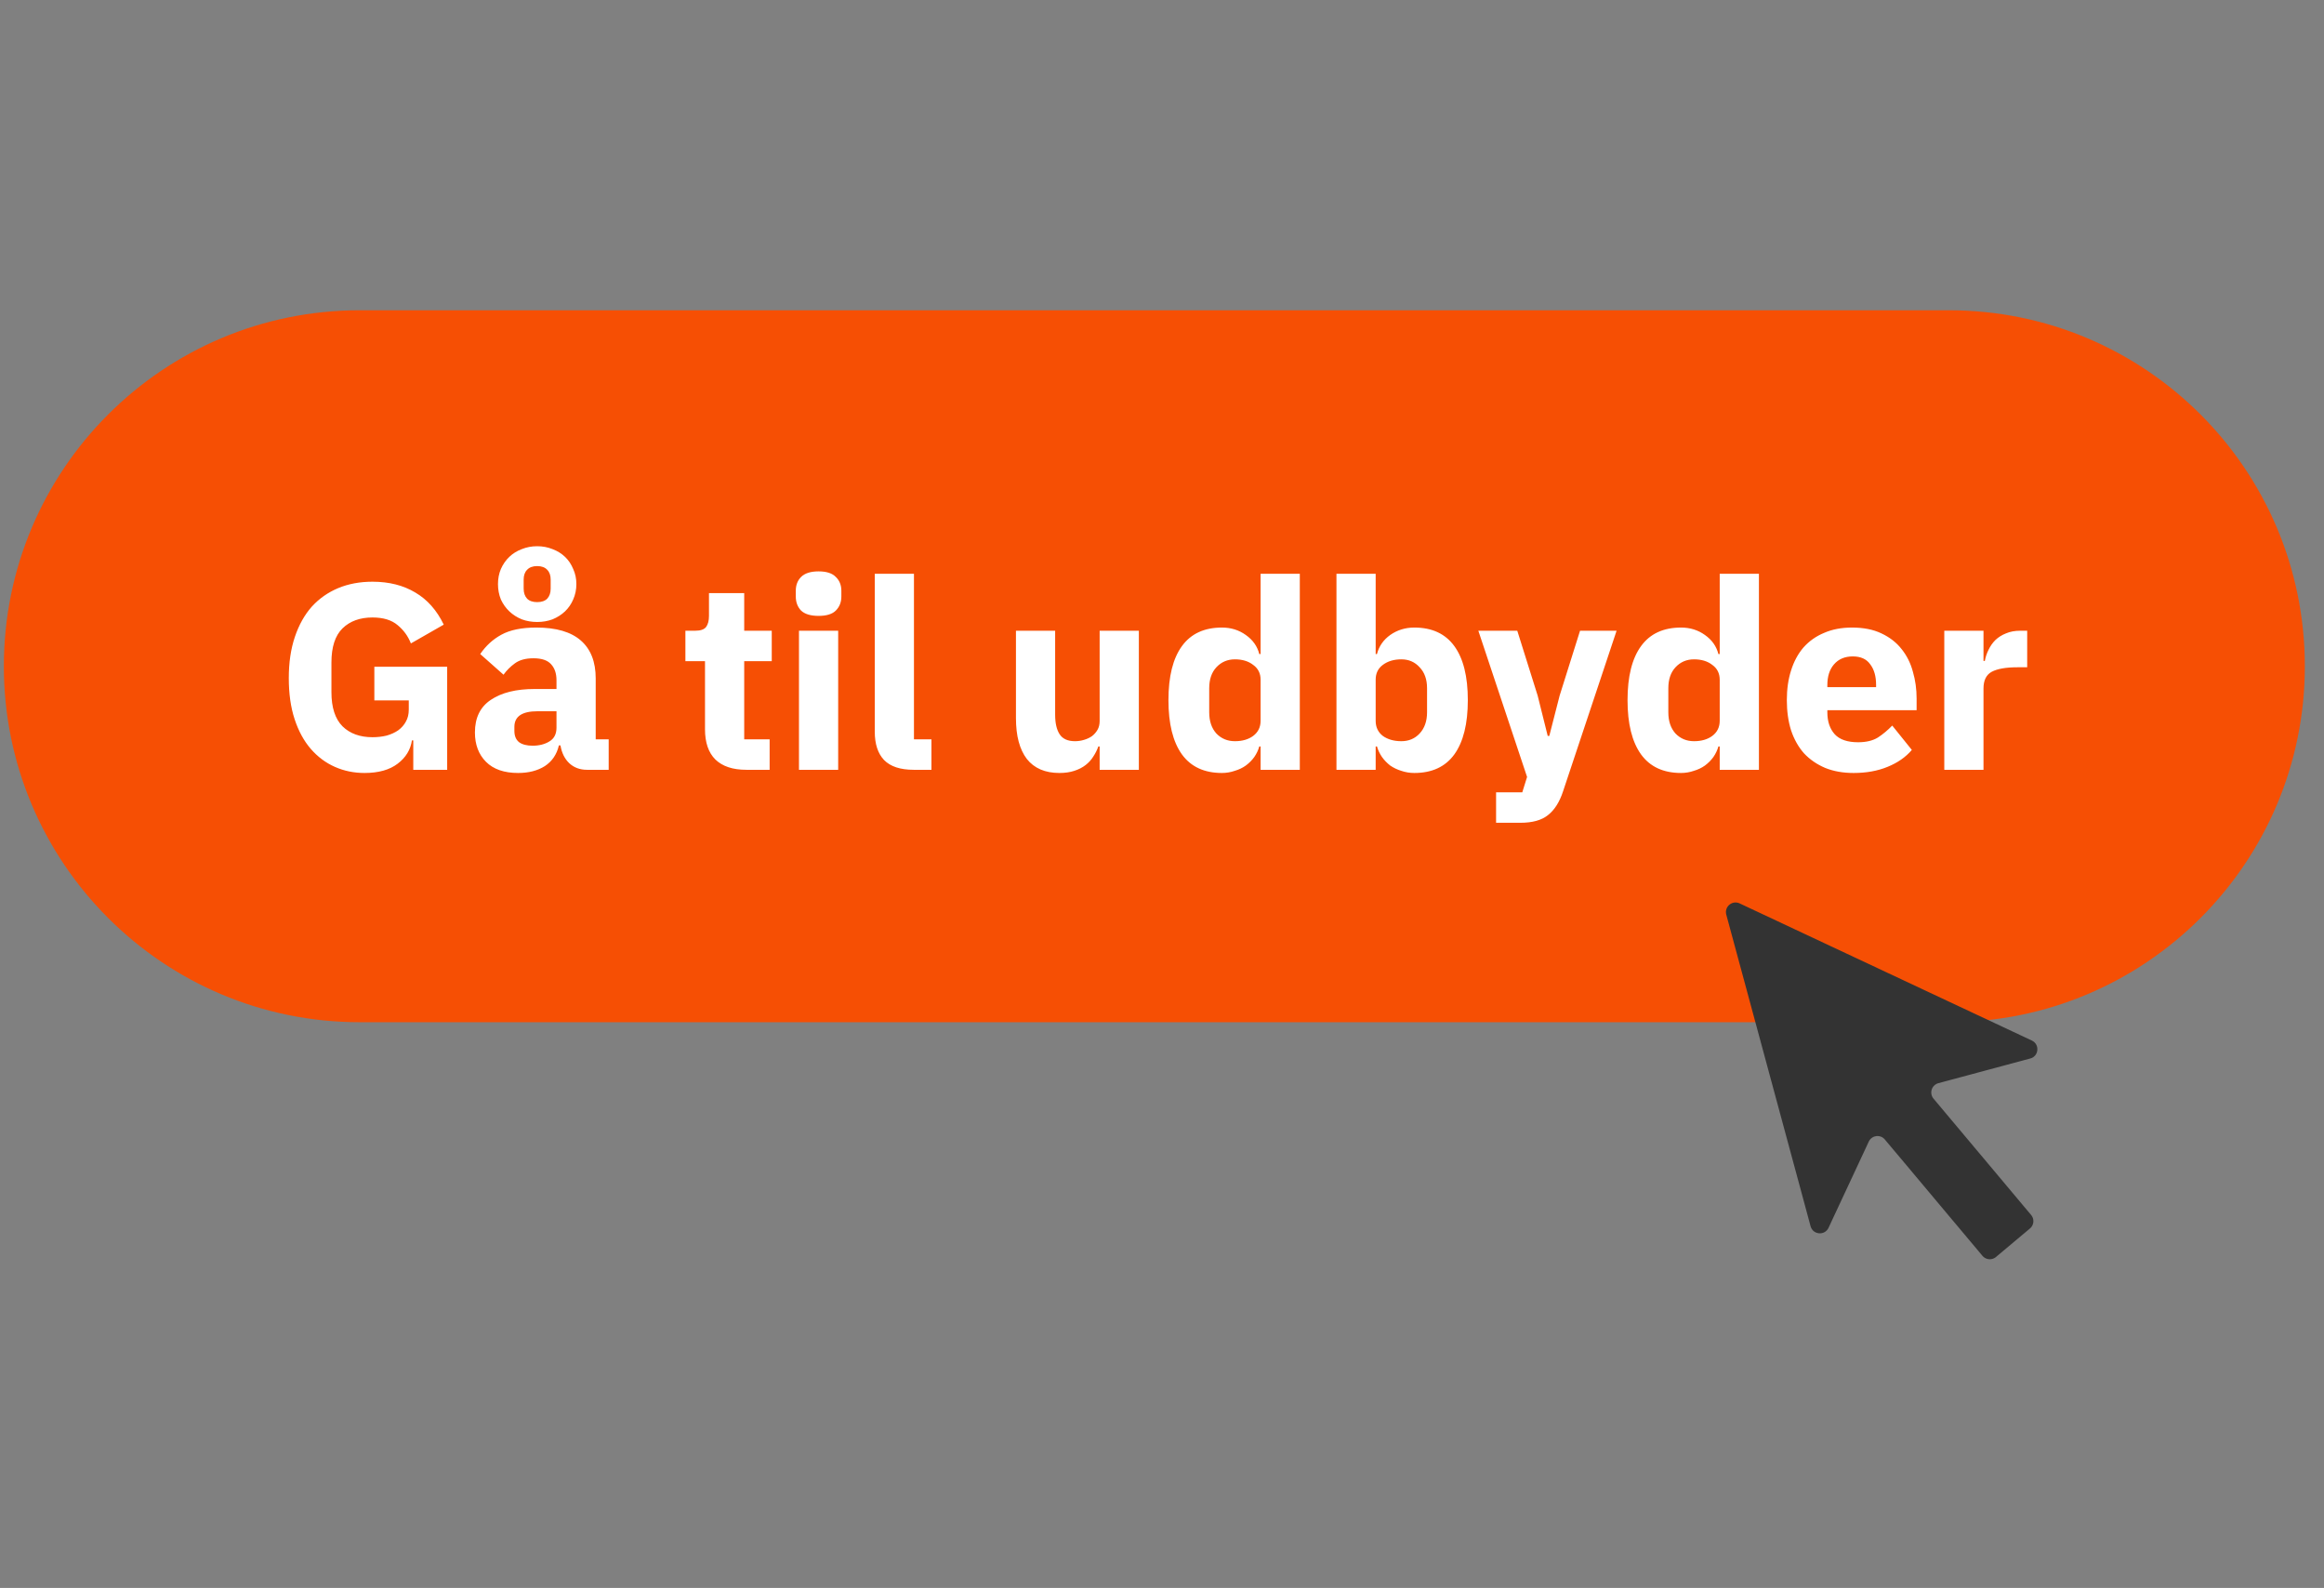 <svg width="101" height="69" viewBox="0 0 101 69" fill="none" xmlns="http://www.w3.org/2000/svg">
<rect x="0" y="0" width="101" height="69" fill="#808080" stroke="none"/>
<path d="M0.167 28.95C0.167 20.407 7.092 13.482 15.634 13.482H84.699C93.242 13.482 100.167 20.407 100.167 28.95C100.167 37.492 93.242 44.418 84.699 44.418H15.634C7.092 44.418 0.167 37.492 0.167 28.95Z" fill="#F64F04"/>
<path d="M17.961 32.172H17.903C17.842 32.579 17.635 32.917 17.282 33.185C16.929 33.454 16.449 33.588 15.843 33.588C15.383 33.588 14.953 33.5 14.554 33.323C14.155 33.147 13.806 32.886 13.506 32.541C13.207 32.195 12.973 31.765 12.804 31.251C12.635 30.737 12.551 30.142 12.551 29.467C12.551 28.792 12.639 28.193 12.816 27.672C12.992 27.15 13.238 26.712 13.552 26.359C13.875 26.006 14.258 25.738 14.703 25.553C15.148 25.369 15.643 25.277 16.188 25.277C16.91 25.277 17.531 25.435 18.053 25.749C18.575 26.056 18.985 26.52 19.285 27.142L17.857 27.959C17.735 27.645 17.543 27.38 17.282 27.165C17.021 26.942 16.656 26.831 16.188 26.831C15.643 26.831 15.21 26.989 14.887 27.303C14.565 27.618 14.404 28.113 14.404 28.788V30.077C14.404 30.745 14.565 31.24 14.887 31.562C15.21 31.877 15.643 32.034 16.188 32.034C16.403 32.034 16.607 32.011 16.798 31.965C16.99 31.911 17.159 31.835 17.305 31.735C17.451 31.627 17.562 31.501 17.639 31.355C17.723 31.209 17.765 31.037 17.765 30.837V30.434H16.269V28.972H19.434V33.45H17.961V32.172ZM25.509 33.45C25.202 33.45 24.945 33.354 24.738 33.162C24.538 32.97 24.412 32.713 24.358 32.391H24.289C24.197 32.782 23.994 33.082 23.679 33.289C23.364 33.488 22.977 33.588 22.516 33.588C21.91 33.588 21.446 33.427 21.123 33.105C20.801 32.782 20.64 32.356 20.64 31.827C20.64 31.19 20.87 30.718 21.331 30.411C21.799 30.096 22.432 29.939 23.23 29.939H24.185V29.559C24.185 29.268 24.109 29.038 23.955 28.869C23.802 28.692 23.545 28.604 23.184 28.604C22.846 28.604 22.578 28.677 22.378 28.823C22.179 28.968 22.014 29.133 21.883 29.318L20.87 28.42C21.116 28.059 21.423 27.779 21.791 27.579C22.167 27.372 22.674 27.269 23.311 27.269C24.17 27.269 24.815 27.457 25.244 27.833C25.674 28.209 25.889 28.757 25.889 29.479V32.126H26.453V33.45H25.509ZM23.149 32.403C23.433 32.403 23.675 32.341 23.875 32.218C24.082 32.096 24.185 31.896 24.185 31.62V30.906H23.357C22.689 30.906 22.355 31.132 22.355 31.585V31.758C22.355 31.98 22.424 32.145 22.562 32.253C22.701 32.353 22.896 32.403 23.149 32.403ZM23.345 27.027C23.107 27.027 22.885 26.989 22.677 26.912C22.47 26.827 22.29 26.712 22.137 26.567C21.983 26.421 21.86 26.248 21.768 26.049C21.684 25.841 21.642 25.619 21.642 25.381C21.642 25.143 21.684 24.924 21.768 24.725C21.86 24.518 21.983 24.341 22.137 24.195C22.29 24.049 22.47 23.938 22.677 23.861C22.885 23.777 23.107 23.735 23.345 23.735C23.583 23.735 23.805 23.777 24.013 23.861C24.22 23.938 24.4 24.049 24.554 24.195C24.707 24.341 24.826 24.518 24.911 24.725C25.003 24.924 25.049 25.143 25.049 25.381C25.049 25.619 25.003 25.841 24.911 26.049C24.826 26.248 24.707 26.421 24.554 26.567C24.4 26.712 24.22 26.827 24.013 26.912C23.805 26.989 23.583 27.027 23.345 27.027ZM23.345 26.164C23.537 26.164 23.683 26.114 23.782 26.014C23.882 25.907 23.932 25.761 23.932 25.577V25.185C23.932 25.001 23.882 24.859 23.782 24.759C23.683 24.652 23.537 24.598 23.345 24.598C23.153 24.598 23.007 24.652 22.908 24.759C22.808 24.859 22.758 25.001 22.758 25.185V25.577C22.758 25.761 22.808 25.907 22.908 26.014C23.007 26.114 23.153 26.164 23.345 26.164ZM32.435 33.45C31.844 33.45 31.395 33.3 31.088 33.001C30.789 32.702 30.639 32.264 30.639 31.689V28.73H29.787V27.407H30.213C30.443 27.407 30.601 27.353 30.685 27.246C30.77 27.131 30.812 26.969 30.812 26.762V25.772H32.343V27.407H33.54V28.73H32.343V32.126H33.448V33.45H32.435ZM35.575 26.762C35.23 26.762 34.977 26.685 34.815 26.532C34.662 26.371 34.585 26.168 34.585 25.922V25.669C34.585 25.423 34.662 25.224 34.815 25.07C34.977 24.909 35.23 24.828 35.575 24.828C35.92 24.828 36.17 24.909 36.323 25.07C36.484 25.224 36.565 25.423 36.565 25.669V25.922C36.565 26.168 36.484 26.371 36.323 26.532C36.17 26.685 35.92 26.762 35.575 26.762ZM34.723 27.407H36.427V33.45H34.723V27.407ZM39.709 33.45C39.126 33.45 38.696 33.308 38.42 33.024C38.151 32.74 38.017 32.33 38.017 31.792V24.932H39.72V32.126H40.48V33.45H39.709ZM47.79 32.437H47.733C47.679 32.59 47.606 32.736 47.514 32.874C47.43 33.013 47.318 33.135 47.18 33.243C47.042 33.35 46.877 33.435 46.685 33.496C46.501 33.557 46.286 33.588 46.041 33.588C45.419 33.588 44.947 33.385 44.625 32.978C44.31 32.564 44.153 31.973 44.153 31.205V27.407H45.856V31.056C45.856 31.424 45.922 31.708 46.052 31.907C46.183 32.107 46.405 32.207 46.72 32.207C46.85 32.207 46.981 32.188 47.111 32.149C47.242 32.111 47.357 32.057 47.456 31.988C47.556 31.911 47.637 31.819 47.698 31.712C47.76 31.604 47.79 31.478 47.79 31.332V27.407H49.494V33.45H47.79V32.437ZM54.785 32.437H54.728C54.682 32.598 54.609 32.752 54.509 32.897C54.409 33.036 54.287 33.158 54.141 33.266C54.003 33.365 53.842 33.442 53.657 33.496C53.481 33.557 53.297 33.588 53.105 33.588C52.337 33.588 51.758 33.319 51.367 32.782C50.975 32.237 50.78 31.451 50.78 30.423C50.78 29.394 50.975 28.612 51.367 28.074C51.758 27.537 52.337 27.269 53.105 27.269C53.496 27.269 53.842 27.376 54.141 27.591C54.448 27.806 54.643 28.082 54.728 28.42H54.785V24.932H56.489V33.45H54.785V32.437ZM53.669 32.207C53.991 32.207 54.256 32.13 54.463 31.977C54.678 31.815 54.785 31.597 54.785 31.32V29.536C54.785 29.26 54.678 29.045 54.463 28.892C54.256 28.73 53.991 28.65 53.669 28.65C53.346 28.65 53.078 28.765 52.863 28.995C52.656 29.218 52.552 29.521 52.552 29.905V30.952C52.552 31.336 52.656 31.643 52.863 31.873C53.078 32.096 53.346 32.207 53.669 32.207ZM58.082 24.932H59.786V28.42H59.843C59.928 28.082 60.12 27.806 60.419 27.591C60.726 27.376 61.075 27.269 61.466 27.269C62.234 27.269 62.813 27.537 63.204 28.074C63.596 28.612 63.791 29.394 63.791 30.423C63.791 31.451 63.596 32.237 63.204 32.782C62.813 33.319 62.234 33.588 61.466 33.588C61.267 33.588 61.079 33.557 60.902 33.496C60.726 33.442 60.565 33.365 60.419 33.266C60.281 33.158 60.162 33.036 60.062 32.897C59.962 32.752 59.889 32.598 59.843 32.437H59.786V33.45H58.082V24.932ZM60.902 32.207C61.224 32.207 61.489 32.096 61.696 31.873C61.911 31.643 62.019 31.336 62.019 30.952V29.905C62.019 29.521 61.911 29.218 61.696 28.995C61.489 28.765 61.224 28.65 60.902 28.65C60.58 28.65 60.311 28.73 60.096 28.892C59.889 29.045 59.786 29.26 59.786 29.536V31.32C59.786 31.597 59.889 31.815 60.096 31.977C60.311 32.13 60.58 32.207 60.902 32.207ZM68.668 27.407H70.256L67.931 34.382C67.778 34.85 67.559 35.196 67.275 35.418C66.999 35.641 66.6 35.752 66.078 35.752H65.019V34.428H66.158L66.366 33.761L64.248 27.407H65.94L66.826 30.227L67.263 31.977H67.332L67.781 30.227L68.668 27.407ZM74.738 32.437H74.681C74.635 32.598 74.562 32.752 74.462 32.897C74.362 33.036 74.239 33.158 74.094 33.266C73.955 33.365 73.794 33.442 73.61 33.496C73.434 33.557 73.249 33.588 73.058 33.588C72.29 33.588 71.711 33.319 71.32 32.782C70.928 32.237 70.732 31.451 70.732 30.423C70.732 29.394 70.928 28.612 71.32 28.074C71.711 27.537 72.29 27.269 73.058 27.269C73.449 27.269 73.794 27.376 74.094 27.591C74.4 27.806 74.596 28.082 74.681 28.42H74.738V24.932H76.442V33.45H74.738V32.437ZM73.622 32.207C73.944 32.207 74.209 32.13 74.416 31.977C74.631 31.815 74.738 31.597 74.738 31.32V29.536C74.738 29.26 74.631 29.045 74.416 28.892C74.209 28.73 73.944 28.65 73.622 28.65C73.299 28.65 73.031 28.765 72.816 28.995C72.609 29.218 72.505 29.521 72.505 29.905V30.952C72.505 31.336 72.609 31.643 72.816 31.873C73.031 32.096 73.299 32.207 73.622 32.207ZM80.556 33.588C80.095 33.588 79.685 33.515 79.324 33.369C78.963 33.216 78.656 33.005 78.403 32.736C78.158 32.46 77.97 32.126 77.839 31.735C77.716 31.343 77.655 30.906 77.655 30.423C77.655 29.947 77.716 29.517 77.839 29.133C77.962 28.742 78.142 28.408 78.38 28.132C78.626 27.856 78.925 27.645 79.278 27.499C79.631 27.345 80.034 27.269 80.487 27.269C80.985 27.269 81.411 27.353 81.764 27.522C82.125 27.691 82.417 27.917 82.639 28.201C82.869 28.485 83.034 28.815 83.134 29.191C83.242 29.559 83.295 29.947 83.295 30.354V30.86H79.416V30.952C79.416 31.351 79.524 31.67 79.738 31.907C79.953 32.138 80.291 32.253 80.751 32.253C81.104 32.253 81.392 32.184 81.615 32.046C81.837 31.9 82.044 31.727 82.236 31.528L83.088 32.587C82.82 32.901 82.466 33.147 82.029 33.323C81.599 33.5 81.108 33.588 80.556 33.588ZM80.521 28.523C80.176 28.523 79.903 28.638 79.704 28.869C79.512 29.091 79.416 29.39 79.416 29.767V29.859H81.534V29.755C81.534 29.387 81.45 29.091 81.281 28.869C81.12 28.638 80.867 28.523 80.521 28.523ZM84.498 33.45V27.407H86.202V28.719H86.26C86.29 28.55 86.344 28.389 86.421 28.236C86.498 28.074 86.597 27.932 86.72 27.81C86.85 27.687 87.004 27.591 87.18 27.522C87.357 27.445 87.564 27.407 87.802 27.407H88.101V28.995H87.675C87.177 28.995 86.804 29.061 86.559 29.191C86.321 29.321 86.202 29.563 86.202 29.916V33.45H84.498Z" fill="white"/>
<path d="M75.023 39.742L75.252 40.589L75.481 41.435L75.71 42.281L75.939 43.127L76.168 43.974L76.397 44.82L76.626 45.666L76.855 46.513L77.084 47.359L77.313 48.205L77.542 49.051L77.771 49.898L78 50.744L78.229 51.59L78.458 52.437L78.686 53.283C78.693 53.306 78.701 53.329 78.71 53.349C78.72 53.37 78.731 53.39 78.743 53.408C78.755 53.426 78.768 53.443 78.782 53.459C78.797 53.474 78.812 53.489 78.828 53.502C78.845 53.514 78.862 53.526 78.88 53.536C78.897 53.546 78.916 53.555 78.935 53.562C78.954 53.57 78.974 53.576 78.993 53.58C79.013 53.585 79.033 53.588 79.053 53.59C79.074 53.592 79.094 53.592 79.114 53.591C79.135 53.59 79.155 53.587 79.175 53.583C79.195 53.579 79.215 53.574 79.234 53.567C79.253 53.56 79.272 53.551 79.29 53.542C79.309 53.532 79.326 53.52 79.343 53.507C79.36 53.495 79.376 53.48 79.391 53.464C79.406 53.448 79.42 53.431 79.433 53.412C79.446 53.393 79.457 53.373 79.468 53.351L79.577 53.117L79.686 52.882L79.796 52.648L79.905 52.414L80.014 52.18L80.123 51.946L80.233 51.712L80.342 51.478L80.451 51.244L80.561 51.01L80.67 50.776L80.779 50.542L80.888 50.308L80.998 50.074L81.107 49.84L81.216 49.605C81.224 49.588 81.233 49.572 81.243 49.556C81.253 49.541 81.264 49.526 81.275 49.513C81.287 49.499 81.299 49.486 81.312 49.474C81.325 49.462 81.338 49.452 81.352 49.442C81.366 49.432 81.381 49.423 81.396 49.414C81.411 49.406 81.426 49.399 81.442 49.393C81.458 49.387 81.474 49.382 81.49 49.378C81.507 49.373 81.523 49.37 81.54 49.368C81.557 49.366 81.574 49.365 81.591 49.364C81.608 49.364 81.624 49.365 81.641 49.367C81.658 49.369 81.675 49.372 81.691 49.376C81.708 49.38 81.724 49.384 81.74 49.39C81.757 49.396 81.772 49.404 81.788 49.411C81.803 49.42 81.819 49.429 81.833 49.439C81.848 49.449 81.862 49.461 81.876 49.473C81.889 49.486 81.902 49.499 81.914 49.514L82.179 49.83L82.444 50.145L82.71 50.461L82.975 50.777L83.24 51.093L83.505 51.409L83.77 51.725L84.035 52.041L84.3 52.357L84.565 52.673L84.83 52.989L85.096 53.305L85.361 53.621L85.626 53.937L85.891 54.252L86.156 54.569C86.165 54.58 86.175 54.59 86.185 54.6C86.195 54.61 86.206 54.619 86.216 54.627C86.227 54.636 86.239 54.644 86.25 54.651C86.262 54.659 86.273 54.666 86.285 54.672C86.298 54.678 86.31 54.684 86.322 54.688C86.335 54.693 86.348 54.698 86.361 54.701C86.374 54.705 86.386 54.708 86.4 54.711C86.413 54.713 86.426 54.715 86.439 54.716C86.453 54.717 86.466 54.718 86.479 54.718C86.493 54.718 86.506 54.717 86.519 54.715C86.533 54.714 86.546 54.712 86.559 54.709C86.573 54.706 86.585 54.703 86.599 54.699C86.612 54.695 86.624 54.691 86.637 54.685C86.65 54.68 86.662 54.674 86.674 54.667C86.686 54.661 86.698 54.654 86.71 54.646C86.722 54.638 86.733 54.629 86.744 54.62L86.836 54.542L86.929 54.465L87.021 54.388L87.113 54.31L87.205 54.233L87.298 54.156L87.39 54.078L87.482 54.001L87.574 53.923L87.667 53.846L87.759 53.769L87.851 53.691L87.943 53.614L88.036 53.536L88.128 53.459L88.22 53.382C88.231 53.373 88.242 53.363 88.251 53.353C88.261 53.343 88.27 53.332 88.279 53.321C88.288 53.31 88.296 53.299 88.303 53.288C88.311 53.276 88.317 53.264 88.323 53.252C88.33 53.24 88.335 53.228 88.34 53.215C88.345 53.203 88.349 53.19 88.353 53.177C88.357 53.164 88.36 53.151 88.362 53.138C88.365 53.125 88.367 53.112 88.368 53.098C88.369 53.085 88.369 53.072 88.369 53.058C88.369 53.045 88.368 53.032 88.367 53.018C88.366 53.005 88.364 52.992 88.361 52.978C88.358 52.965 88.355 52.952 88.351 52.939C88.347 52.926 88.342 52.913 88.337 52.901C88.332 52.888 88.326 52.876 88.319 52.864C88.312 52.851 88.305 52.839 88.297 52.828C88.289 52.816 88.281 52.805 88.272 52.794L88.006 52.478L87.741 52.162L87.476 51.846L87.211 51.53L86.946 51.214L86.681 50.898L86.416 50.582L86.151 50.266L85.885 49.95L85.62 49.634L85.355 49.318L85.09 49.002L84.825 48.687L84.56 48.371L84.295 48.055L84.03 47.739C84.017 47.724 84.006 47.709 83.997 47.694C83.987 47.678 83.978 47.662 83.97 47.646C83.963 47.63 83.957 47.613 83.951 47.597C83.946 47.58 83.942 47.563 83.939 47.546C83.936 47.529 83.933 47.512 83.933 47.495C83.932 47.478 83.932 47.461 83.933 47.444C83.934 47.428 83.936 47.411 83.939 47.394C83.942 47.377 83.946 47.361 83.951 47.345C83.957 47.329 83.963 47.313 83.969 47.298C83.977 47.282 83.984 47.267 83.993 47.253C84.002 47.238 84.012 47.224 84.022 47.211C84.033 47.198 84.044 47.185 84.056 47.173C84.069 47.161 84.082 47.149 84.096 47.139C84.109 47.128 84.124 47.118 84.14 47.109C84.155 47.1 84.171 47.092 84.188 47.085C84.205 47.078 84.223 47.072 84.241 47.067L84.491 47L84.74 46.933L84.99 46.866L85.239 46.799L85.489 46.732L85.739 46.665L85.988 46.598L86.237 46.531L86.487 46.464L86.737 46.397L86.986 46.33L87.236 46.263L87.485 46.196L87.735 46.129L87.984 46.062L88.234 45.995C88.257 45.989 88.279 45.981 88.3 45.972C88.321 45.962 88.341 45.952 88.359 45.94C88.377 45.928 88.394 45.914 88.41 45.9C88.425 45.886 88.44 45.87 88.453 45.854C88.466 45.838 88.477 45.821 88.487 45.803C88.497 45.785 88.506 45.767 88.514 45.748C88.521 45.728 88.527 45.709 88.532 45.689C88.536 45.669 88.54 45.649 88.541 45.629C88.543 45.609 88.543 45.588 88.542 45.568C88.541 45.548 88.539 45.528 88.535 45.508C88.531 45.487 88.525 45.468 88.519 45.448C88.512 45.429 88.503 45.41 88.493 45.392C88.484 45.374 88.472 45.356 88.46 45.339C88.447 45.322 88.432 45.306 88.416 45.291C88.401 45.276 88.383 45.262 88.364 45.249C88.345 45.236 88.325 45.225 88.303 45.214L87.509 44.842L86.716 44.469L85.922 44.097L85.128 43.725L84.334 43.352L83.541 42.98L82.747 42.607L81.953 42.235L81.16 41.862L80.366 41.49L79.572 41.118L78.778 40.745L77.985 40.373L77.191 40L76.397 39.628L75.604 39.255C75.584 39.246 75.563 39.238 75.543 39.232C75.523 39.226 75.503 39.222 75.483 39.219C75.463 39.216 75.442 39.215 75.423 39.215C75.403 39.215 75.383 39.217 75.364 39.22C75.345 39.223 75.326 39.227 75.308 39.232C75.29 39.238 75.272 39.245 75.254 39.253C75.237 39.261 75.22 39.27 75.204 39.28C75.188 39.29 75.173 39.301 75.158 39.314C75.144 39.326 75.13 39.339 75.117 39.353C75.104 39.367 75.092 39.382 75.081 39.398C75.07 39.413 75.061 39.43 75.052 39.447C75.043 39.464 75.036 39.482 75.03 39.5C75.023 39.519 75.019 39.538 75.015 39.557C75.011 39.577 75.009 39.596 75.008 39.617C75.008 39.637 75.009 39.658 75.011 39.679C75.013 39.7 75.017 39.721 75.023 39.742Z" fill="#333333"/>
</svg>
